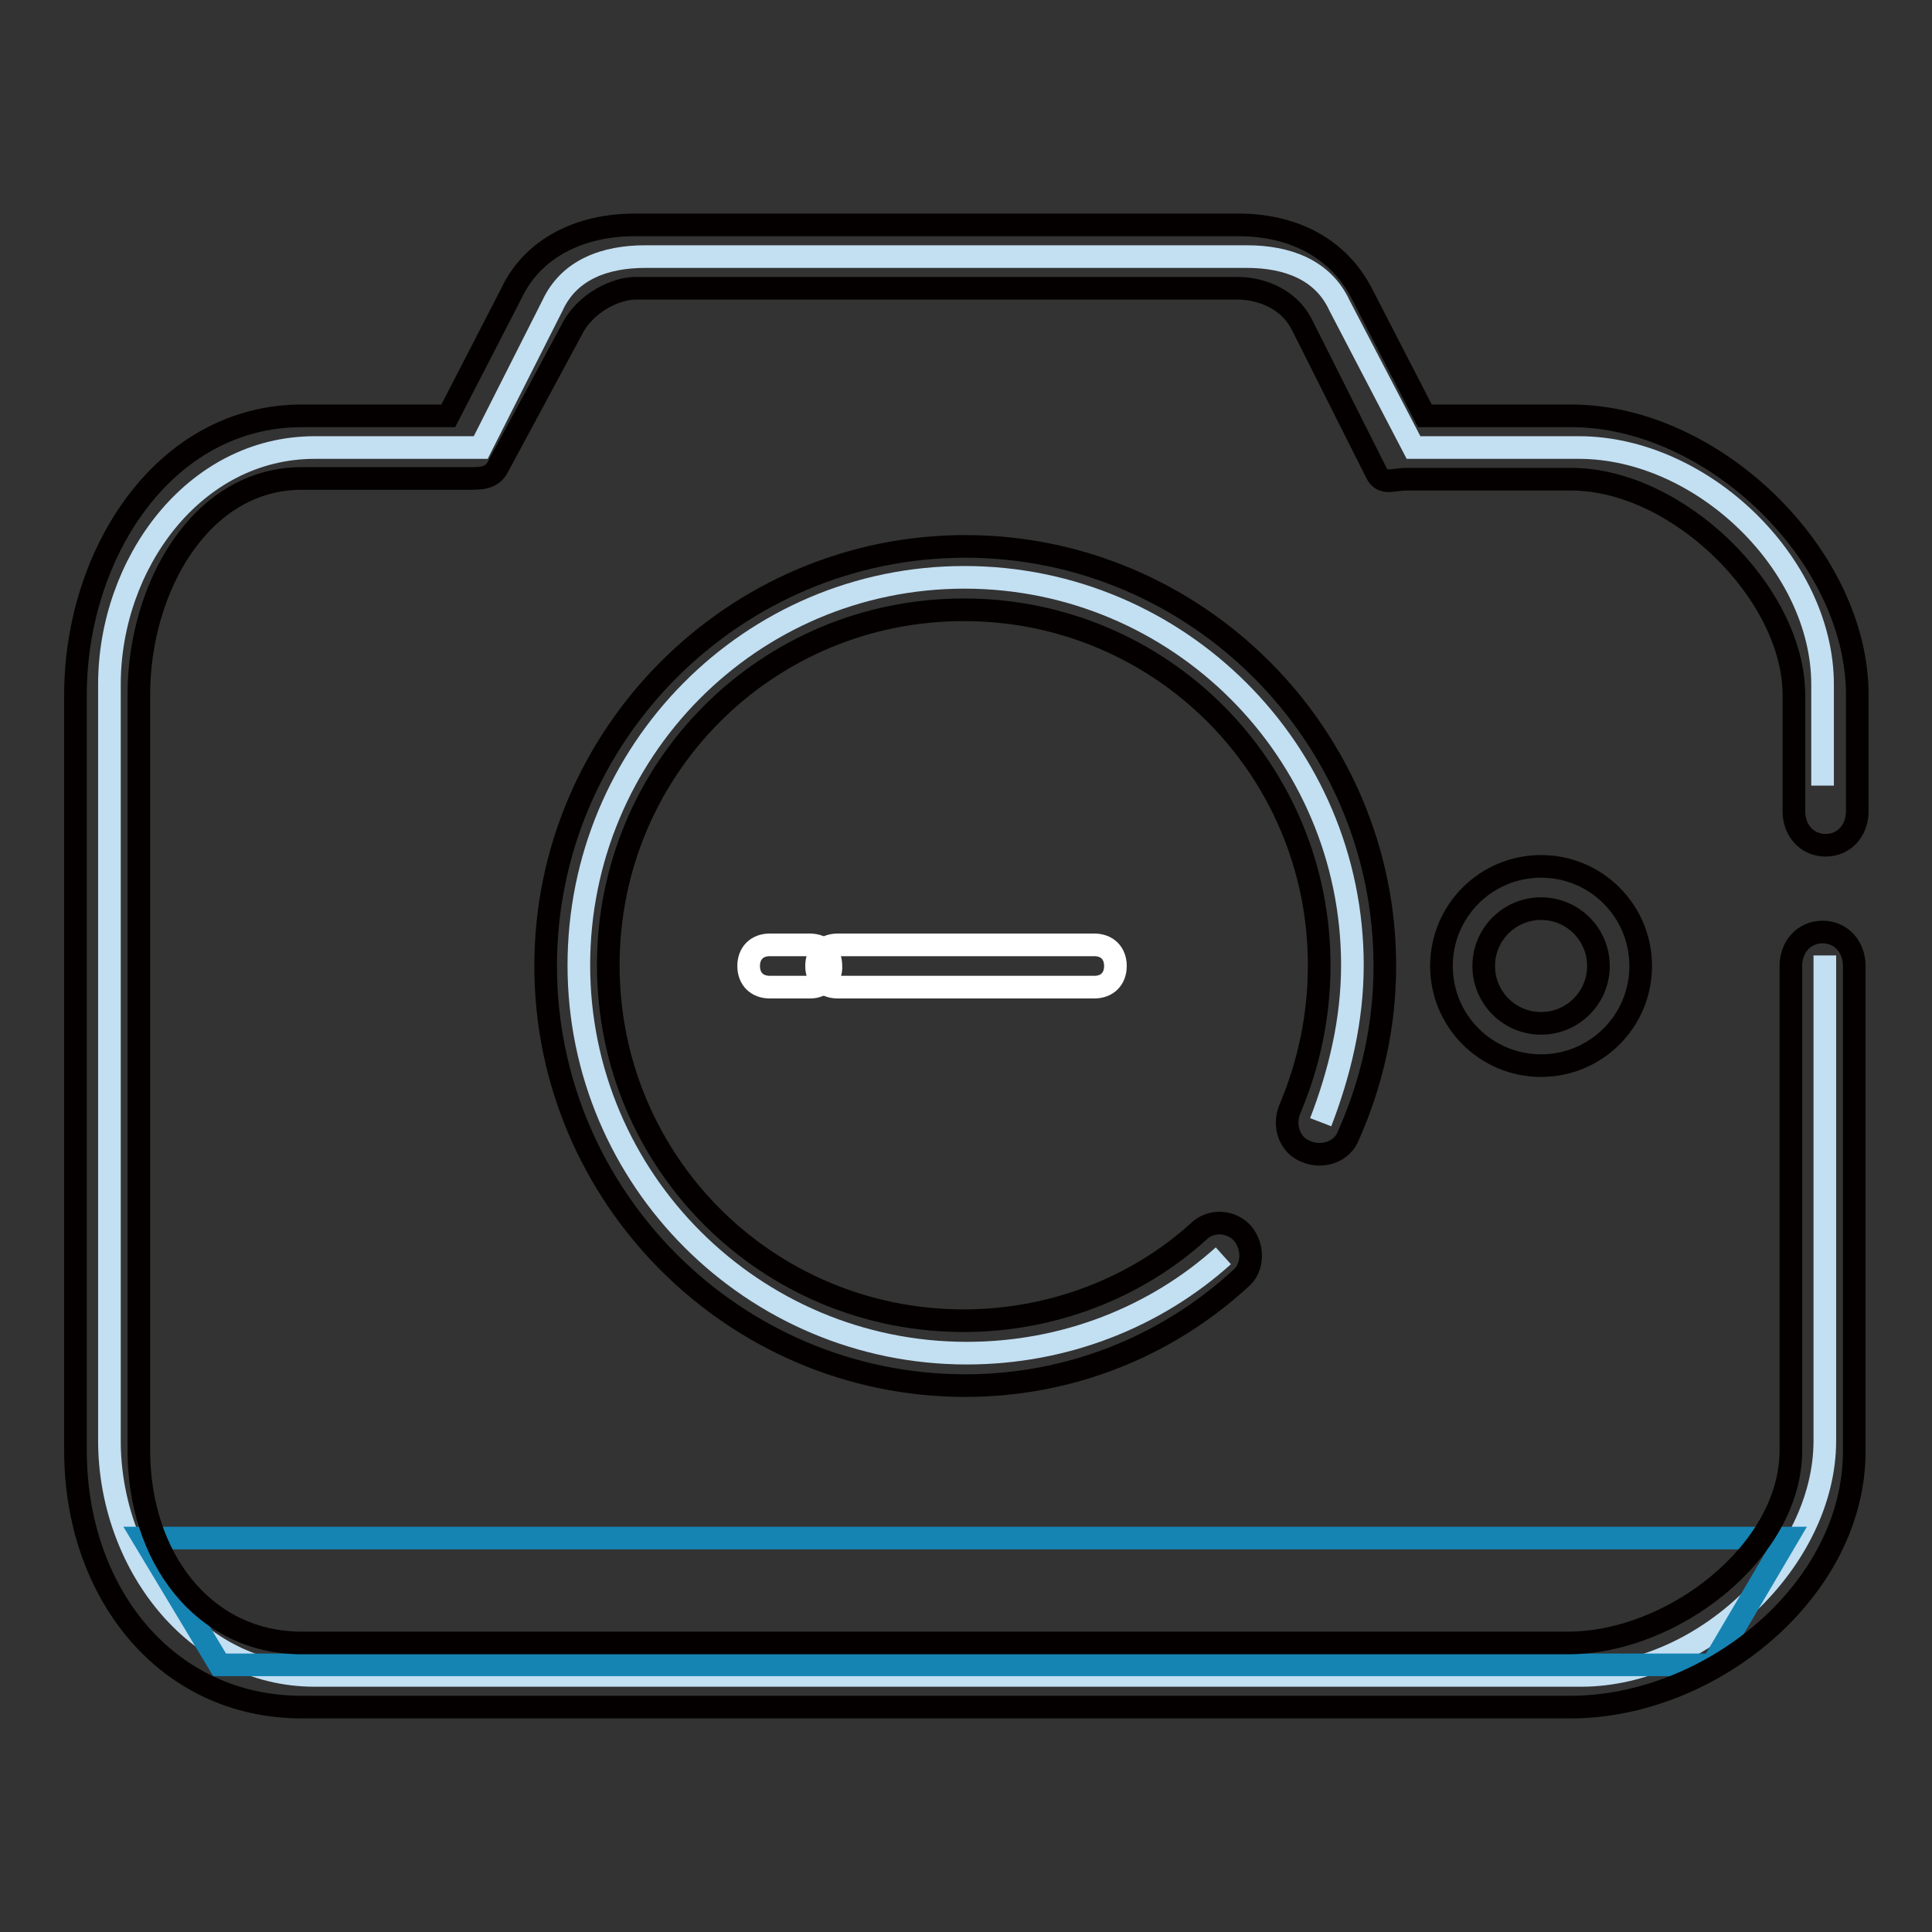 <?xml version="1.0" encoding="utf-8"?>
<!-- Svg Vector Icons : http://www.onlinewebfonts.com/icon -->
<!DOCTYPE svg PUBLIC "-//W3C//DTD SVG 1.1//EN" "http://www.w3.org/Graphics/SVG/1.1/DTD/svg11.dtd">
<svg version="1.1" xmlns="http://www.w3.org/2000/svg" xmlns:xlink="http://www.w3.org/1999/xlink" x="0px" y="0px" viewBox="0 0 256 256" enable-background="new 0 0 256 256" xml:space="preserve">
<rect x="0" y="0" width="256" height="256" fill="#333333" stroke="none"/>
<g> <path stroke-width="3" fill-opacity="0" stroke="#c3dff2"  d="M241.5,104.1V90.7c0-16-16-31.4-32.3-31.4h-21.9l-9.8-18.8c-2.2-4.8-7-6.5-12.3-6.5H85.5 c-5.3,0-10.1,1.7-12.3,6.5l-9.5,18.8H41.7c-16,0-27.2,15.4-27.2,31.4v100.2c0,16,11.2,31.1,27.2,31.1h167.8 c16,0,32.3-15.2,32.3-31.1v-64.3"/> <path stroke-width="3" fill-opacity="0" stroke="#1584b3"  d="M226.9,220.6H29.1L19,203.8h217.8L226.9,220.6z"/> <path stroke-width="3" fill-opacity="0" stroke="#040000"  d="M208.1,226.2H40c-18,0-30-15.2-30-34V92.1c0-18.8,11.8-37,30-37h19.4l8.4-16.3c2.8-5.9,9-9,16.3-9h80 c7.3,0,13.2,3.1,16.3,9l8.4,16.3h19.4c18.8,0,37.9,18.5,37.9,37v15.4c0,2.5-1.7,4.5-4.2,4.5c-2.5,0-4.2-2-4.2-4.5V92.1 c0-13.5-15.4-28.6-29.5-28.6h-21.9c-1.7,0-3.1,0.8-3.9-0.8L172.5,43c-2-3.9-6.2-4.8-8.4-4.8h-80c-2.2,0-6.5,1.7-8.4,5.6l-9.8,18.2 c-0.8,1.4-2.2,1.4-3.9,1.4H40c-13.5,0-21.6,14.6-21.6,28.6v100.2c0,14,8.4,25.5,21.6,25.5h167.8c13.8,0,29.5-12.1,29.5-25.5V128 c0-2.5,1.7-4.5,4.2-4.5c2.5,0,4.2,2,4.2,4.5v64.3C245.7,210.8,226.6,226.2,208.1,226.2z"/> <path stroke-width="3" fill-opacity="0" stroke="#c3dff2"  d="M162.1,166.4c-9,8.1-21,12.9-34,12.9c-28.3,0-51.4-23-51.4-51.4c0-28.3,22.7-51.4,51.1-51.4 c28.3,0,51.4,23,51.4,51.4c0,7.3-1.7,14.3-4.2,20.8"/> <path stroke-width="3" fill-opacity="0" stroke="#040000"  d="M127.9,183.6c-30.6,0-55.6-25-55.6-55.6c0-30.6,25-55.6,55.6-55.6s55.6,25,55.6,55.6 c0,7.9-1.7,15.4-4.8,22.4c-0.8,2.2-3.4,3.1-5.6,2.2c-2.2-0.8-3.1-3.4-2.2-5.6c2.5-5.9,3.9-12.3,3.9-19.1c0-26.1-21-47.1-47.1-47.1 s-47.1,21-47.1,47.1c0,26.1,21,47.1,47.1,47.1c11.5,0,22.7-4.2,31.1-11.8c1.7-1.7,4.5-1.4,5.9,0.3c1.4,1.7,1.4,4.5-0.3,5.9 C154.5,178.5,141.6,183.6,127.9,183.6L127.9,183.6z M204.2,120.4c4.2,0,7.6,3.4,7.6,7.6c0,4.2-3.4,7.6-7.6,7.6 c-4.2,0-7.6-3.4-7.6-7.6C196.6,123.8,200,120.4,204.2,120.4 M204.2,114.8c-7.3,0-13.2,5.9-13.2,13.2c0,7.3,5.9,13.2,13.2,13.2 c7.3,0,13.2-5.9,13.2-13.2C217.4,120.7,211.5,114.8,204.2,114.8L204.2,114.8z"/> <path stroke-width="3" fill-opacity="0" stroke="#ffffff"  d="M107.4,130.8H102c-1.7,0-2.8-1.1-2.8-2.8c0-1.7,1.1-2.8,2.8-2.8h5.3c1.7,0,2.8,1.1,2.8,2.8 C110.2,129.7,108.8,130.8,107.4,130.8z"/> <path stroke-width="3" fill-opacity="0" stroke="#ffffff"  d="M145,130.8h-34c-1.7,0-2.8-1.1-2.8-2.8c0-1.7,1.1-2.8,2.8-2.8h34c1.7,0,2.8,1.1,2.8,2.8 C147.8,129.7,146.7,130.8,145,130.8z"/></g>
</svg>